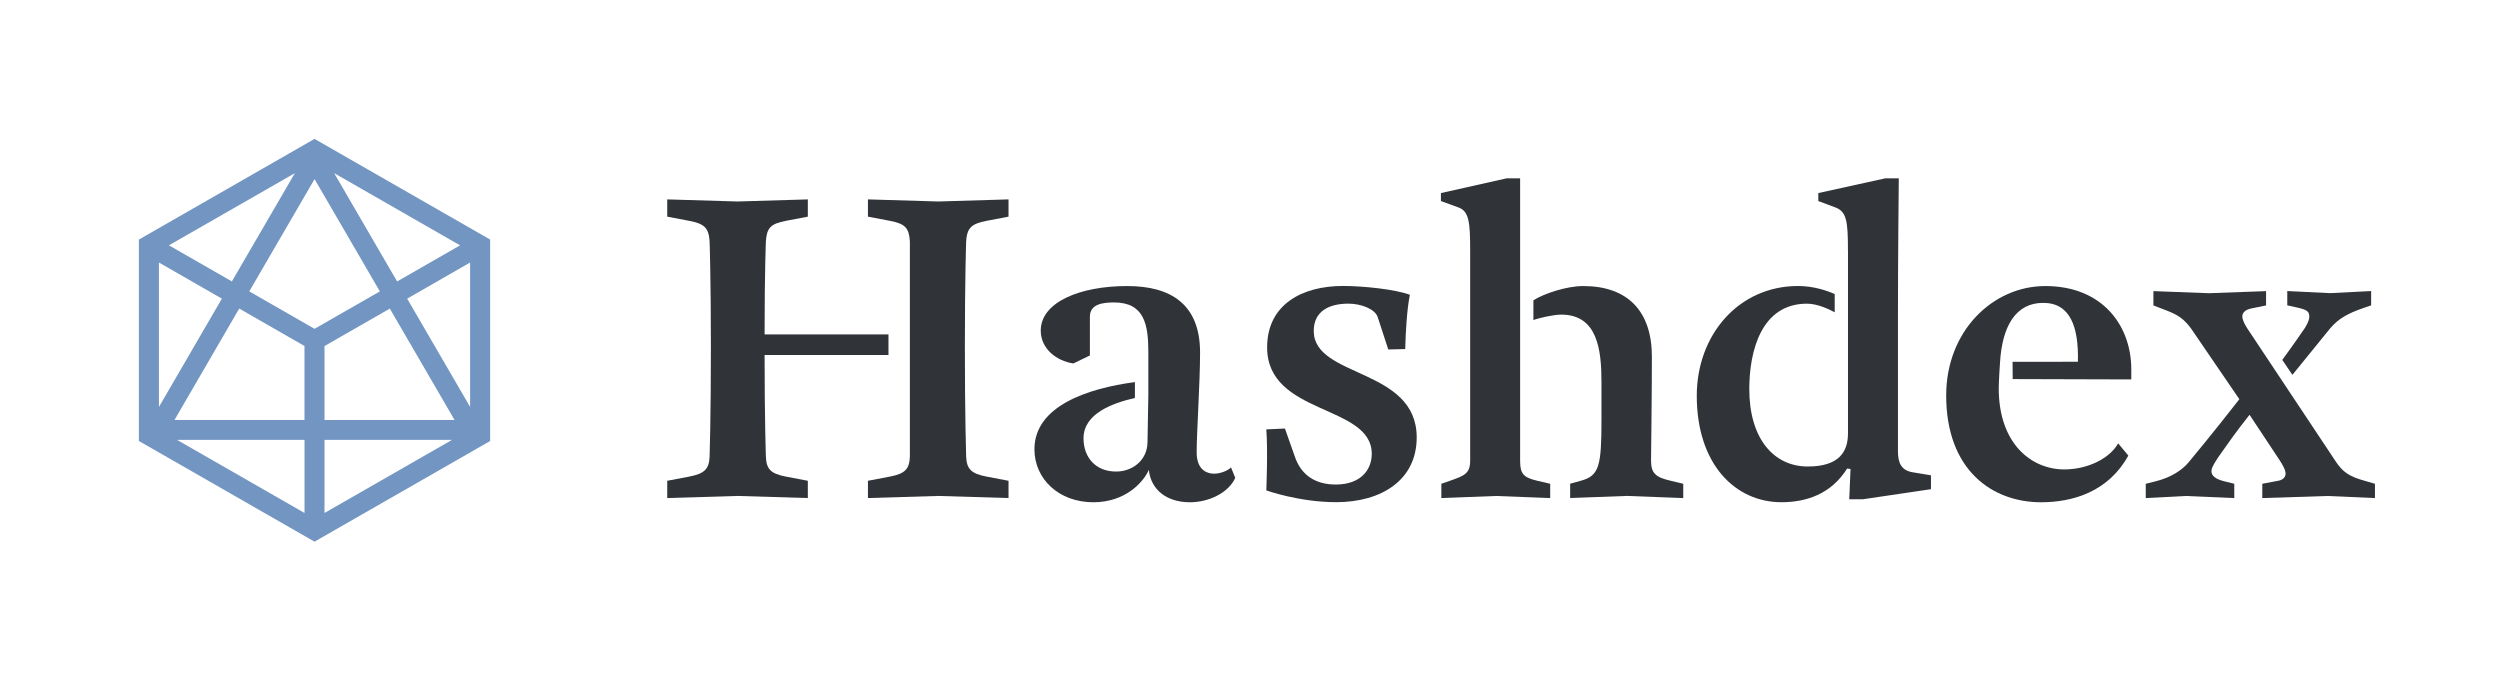 <?xml version="1.0" encoding="UTF-8"?>
<svg width="180px" height="50px" viewBox="0 0 180 50" version="1.1" xmlns="http://www.w3.org/2000/svg" xmlns:xlink="http://www.w3.org/1999/xlink">
    <!-- Generator: sketchtool 51.3 (57544) - http://www.bohemiancoding.com/sketch -->
    <title>6CC16815-8FAB-4545-97C6-4D067E96E31A</title>
    <desc>Created with sketchtool.</desc>
    <defs/>
    <g id="Symbols" stroke="none" stroke-width="1" fill="none" fill-rule="evenodd">
        <g id="Logo" fill-rule="nonzero">
            <g id="COMBOMARK" transform="translate(10, 10)">
                <path d="M12.646,0 L0,7.249 L0,21.751 L12.646,29 L25.291,21.751 L25.291,7.249 L12.646,0 Z M11.926,20.24 L2.562,20.24 L7.224,12.217 L11.923,14.912 L11.923,20.24 L11.926,20.24 Z M12.646,13.675 L7.947,10.98 L12.648,2.896 L17.35,10.98 L12.646,13.675 Z M18.067,12.22 L22.729,20.24 L13.365,20.24 L13.365,14.915 L18.067,12.22 Z M14.06,2.466 L23.126,7.665 L18.593,10.265 L14.06,2.466 Z M6.695,10.262 L2.162,7.663 L11.231,2.466 L6.695,10.262 Z M5.975,11.502 L1.443,19.302 L1.443,8.902 L5.975,11.502 Z M11.926,21.672 L11.926,26.934 L2.747,21.672 L11.926,21.672 Z M13.365,21.672 L22.544,21.672 L13.365,26.934 L13.365,21.672 Z M19.316,11.502 L23.848,8.902 L23.848,19.299 L19.316,11.502 Z" id="Shape" fill="#7295C2"/>
                <path d="M53.97,15.56 L45.051,15.56 C45.051,20.285 45.144,22.86 45.144,22.86 C45.175,23.767 45.478,24.102 46.578,24.314 L48.164,24.616 L48.164,25.859 L43.102,25.708 L38.041,25.859 L38.041,24.616 L39.627,24.314 C40.723,24.102 41.061,23.77 41.092,22.86 C41.092,22.86 41.184,20.011 41.184,15.015 C41.184,10.02 41.092,7.383 41.092,7.383 C41.03,6.415 40.726,6.11 39.627,5.901 L38.041,5.599 L38.041,4.356 L43.102,4.507 L48.164,4.356 L48.164,5.599 L46.578,5.901 C45.481,6.113 45.206,6.415 45.144,7.383 C45.144,7.383 45.051,9.534 45.051,14.077 L53.97,14.077 L53.97,15.56 Z M55.511,7.383 C55.45,6.415 55.177,6.11 54.077,5.901 L52.491,5.599 L52.491,4.356 L57.553,4.507 L62.614,4.356 L62.614,5.599 L61.029,5.901 C59.932,6.113 59.625,6.415 59.563,7.383 C59.563,7.383 59.471,10.02 59.471,15.015 C59.471,20.011 59.563,22.86 59.563,22.86 C59.594,23.767 59.929,24.102 61.029,24.314 L62.614,24.616 L62.614,25.859 L57.553,25.708 L52.491,25.859 L52.491,24.616 L54.077,24.314 C55.174,24.102 55.48,23.77 55.511,22.86 L55.511,7.383 Z" id="Shape" fill="#303439"/>
                <path d="M71.711,18.654 C70.159,19.014 68.014,19.751 68.014,21.558 C68.014,22.921 68.868,23.951 70.362,23.951 C71.52,23.951 72.589,23.164 72.62,21.862 L72.681,18.38 L72.681,17.35 L72.681,15.381 C72.681,13.382 72.406,11.776 70.21,11.776 C69.386,11.776 68.472,11.896 68.472,12.806 L68.472,15.593 L67.282,16.169 C66.062,15.987 64.934,15.107 64.934,13.806 C64.934,11.745 67.772,10.595 71.157,10.595 C74.329,10.595 76.405,11.927 76.405,15.381 C76.405,17.531 76.16,21.136 76.16,22.561 C76.16,23.622 76.677,24.105 77.442,24.105 C77.839,24.105 78.418,23.893 78.632,23.65 L78.938,24.406 C78.449,25.495 77.018,26.163 75.674,26.163 C74.026,26.163 72.867,25.283 72.715,23.831 C72.319,24.739 71.008,26.163 68.719,26.163 C66.248,26.163 64.479,24.496 64.479,22.346 C64.479,19.226 68.334,17.959 71.714,17.509 L71.714,18.654 L71.711,18.654 Z" id="Shape" fill="#303439"/>
                <path d="M83.277,23.01 C83.705,24.13 84.618,24.886 86.174,24.886 C88.004,24.886 88.766,23.797 88.766,22.675 C88.766,19.1 81.233,19.919 81.233,15.012 C81.233,11.893 83.795,10.589 86.691,10.589 C88.156,10.589 90.473,10.832 91.511,11.226 C91.297,12.287 91.207,13.89 91.176,15.132 L89.956,15.163 L89.194,12.831 C89.011,12.256 88.004,11.862 87.09,11.862 C85.687,11.862 84.59,12.407 84.59,13.831 C84.59,17.224 92.003,16.467 92.003,21.494 C92.003,24.582 89.441,26.157 86.207,26.157 C83.525,26.157 81.174,25.308 81.174,25.308 C81.174,25.308 81.295,22.432 81.174,20.916 L82.515,20.854 L83.277,23.01 Z" id="Shape" fill="#303439"/>
                <path d="M99.449,16.833 L99.449,23.164 C99.449,24.102 99.662,24.375 100.7,24.619 L101.614,24.831 L101.614,25.861 L97.711,25.71 L93.777,25.861 L93.777,24.831 L94.387,24.619 C95.425,24.255 95.852,24.105 95.852,23.164 L95.852,8.02 C95.852,5.959 95.76,5.202 94.997,4.931 L93.746,4.476 L93.746,3.901 L98.473,2.84 L99.449,2.84 L99.449,9.232 L99.449,16.833 Z M100.405,11.619 C101.181,11.133 102.795,10.595 103.996,10.595 C107.199,10.595 108.936,12.412 108.936,15.682 C108.936,18.257 108.875,23.164 108.875,23.164 C108.875,24.102 109.24,24.375 110.309,24.619 L111.194,24.831 L111.194,25.861 L107.137,25.707 L103.051,25.858 L103.051,24.828 L103.813,24.616 C105.154,24.253 105.306,23.555 105.306,20.164 L105.306,17.528 C105.306,15.197 105.031,12.653 102.41,12.653 C101.847,12.653 100.776,12.898 100.405,13.046 L100.405,11.619 Z" id="Shape" fill="#303439"/>
                <path d="M123.052,8.02 C123.052,5.931 122.959,5.233 122.138,4.931 L120.918,4.476 L120.918,3.901 L125.738,2.84 L126.713,2.84 C126.713,2.84 126.652,8.444 126.652,12.896 L126.652,22.496 C126.652,23.376 126.927,23.89 127.748,24.01 L129.03,24.222 L129.03,25.222 L124.121,25.948 L123.145,25.948 L123.238,23.767 L122.993,23.736 C121.835,25.585 120.035,26.16 118.266,26.16 C114.942,26.16 112.167,23.434 112.167,18.497 C112.167,14.105 115.187,10.592 119.456,10.592 C120.6,10.592 121.573,10.938 122.099,11.173 L122.099,12.485 C121.669,12.248 120.842,11.865 120.097,11.865 C116.804,11.865 115.949,15.289 115.949,18.014 C115.949,21.589 117.718,23.588 120.159,23.588 C122.476,23.588 123.055,22.468 123.055,21.195 L123.055,8.02 L123.052,8.02 Z" id="Shape" fill="#303439"/>
                <path d="M133.909,17.953 C133.909,21.952 136.257,23.798 138.636,23.798 C140.315,23.798 141.898,23.01 142.508,21.921 L143.24,22.801 C141.805,25.406 139.244,26.163 136.958,26.163 C133.451,26.163 130.125,23.862 130.125,18.47 C130.125,13.837 133.479,10.595 137.261,10.595 C141.378,10.595 143.453,13.443 143.453,16.593 L143.453,17.319 L134.913,17.294 L134.905,16.051 L139.609,16.046 C139.671,13.532 139.061,11.807 137.109,11.807 C135.158,11.807 134.151,13.443 133.999,16.138 C133.999,16.135 133.909,17.47 133.909,17.953 Z" id="Shape" fill="#303439"/>
                <path d="M158.132,23.164 C158.68,24.013 159.169,24.314 160.266,24.619 L160.997,24.831 L160.997,25.861 L157.581,25.711 L152.885,25.861 L152.885,24.831 L154.012,24.619 C154.409,24.557 154.561,24.317 154.561,24.105 C154.561,23.831 154.347,23.468 154.133,23.136 L151.968,19.866 C150.992,21.078 150.382,21.985 149.924,22.622 C149.252,23.56 149.223,23.803 149.223,23.923 C149.223,24.256 149.527,24.499 150.137,24.649 L150.868,24.831 L150.868,25.861 L147.362,25.711 L144.494,25.861 L144.494,24.831 L145.225,24.649 C146.321,24.376 147.145,23.831 147.604,23.256 C147.604,23.256 149.252,21.287 151.234,18.743 L147.758,13.655 C147.241,12.96 146.844,12.686 145.99,12.354 L145.045,11.991 L145.045,10.961 L149.041,11.111 L153.157,10.961 L153.157,11.991 L152.12,12.203 C151.633,12.296 151.448,12.536 151.448,12.779 C151.448,13.021 151.6,13.323 151.813,13.658 L158.132,23.164 Z M154.324,15.912 C155.12,14.834 155.967,13.591 155.967,13.591 C156.211,13.197 156.27,12.954 156.27,12.804 C156.27,12.441 156.118,12.318 155.508,12.167 L154.684,11.986 L154.684,10.955 L157.763,11.106 L160.722,10.955 L160.722,11.986 L160.111,12.198 C159.074,12.561 158.374,12.924 157.763,13.653 C157.763,13.653 156.425,15.311 155.053,16.99 L154.324,15.912 Z" id="Shape" fill="#303439"/>
            </g>
        </g>
    </g>
</svg>
